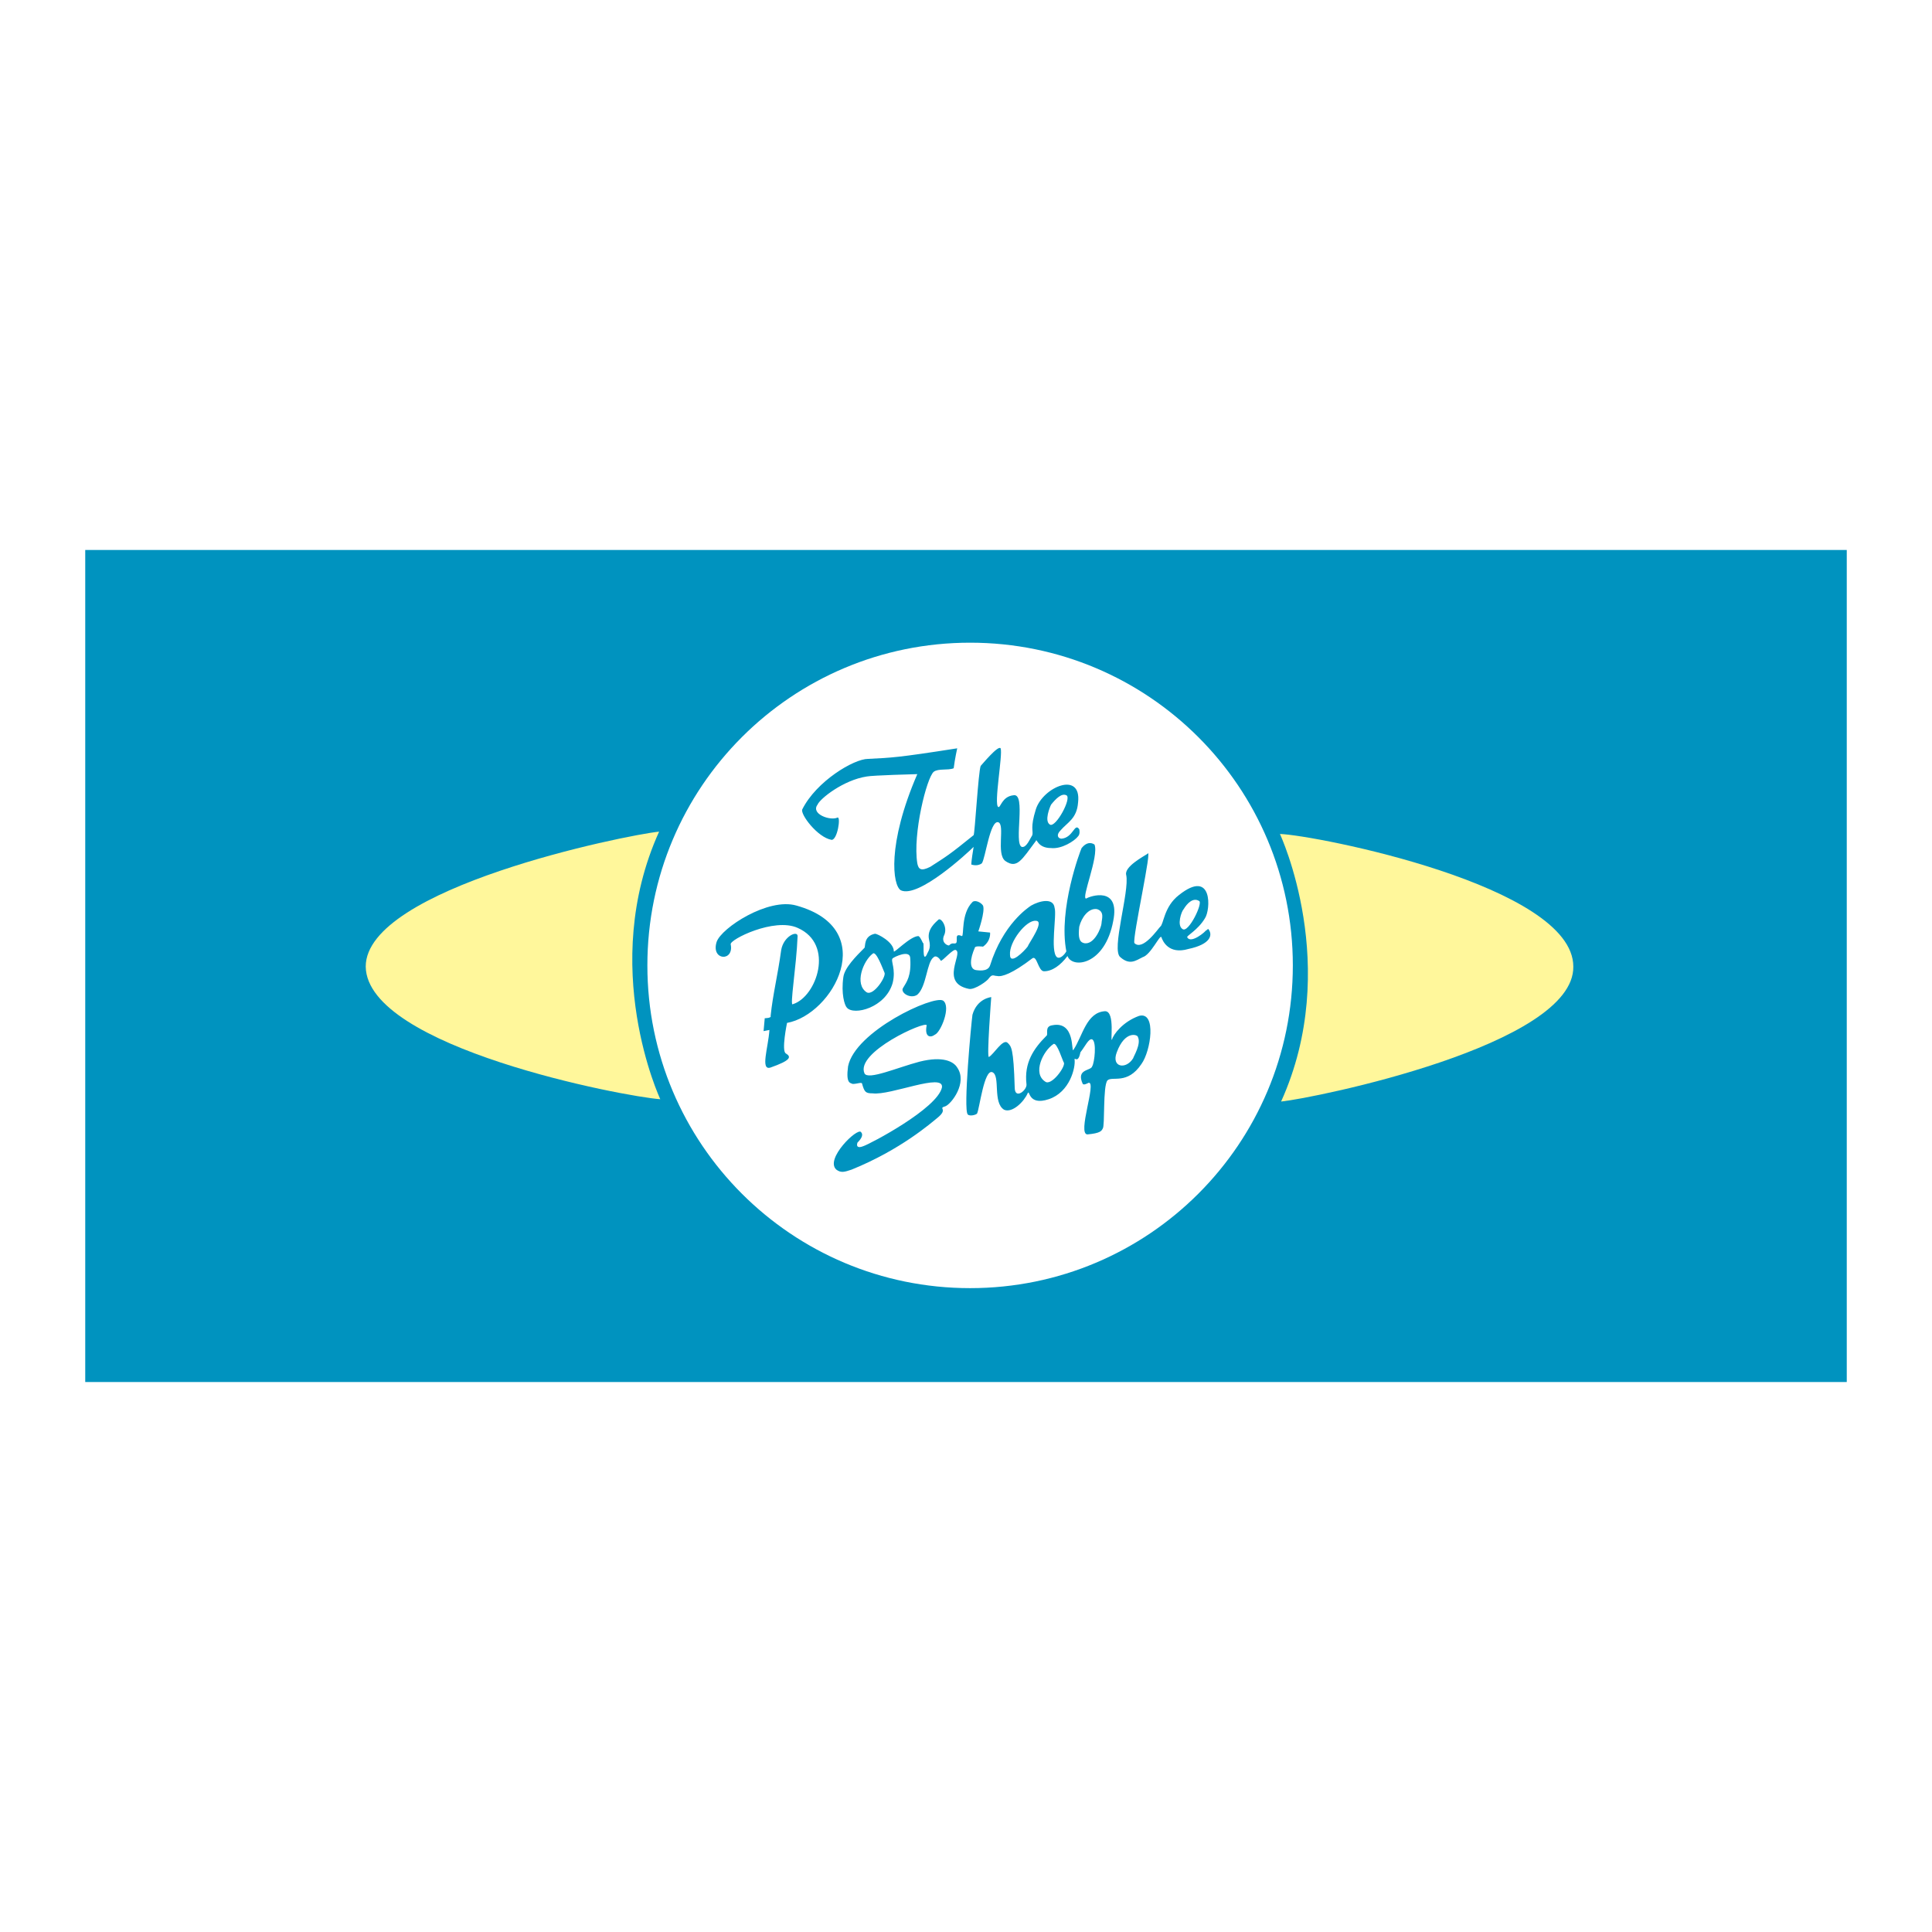 <svg xmlns="http://www.w3.org/2000/svg" width="2500" height="2500" viewBox="0 0 192.756 192.756"><g fill-rule="evenodd" clip-rule="evenodd"><path fill="#fff" d="M0 0h192.756v192.756H0V0z"/><path fill="#fff" d="M8.504 54.871h175.748v83.014H8.504V54.871z"/><path fill="#0093bf" d="M8.504 54.871h175.748v83.014H8.504V54.871z"/><path d="M96.788 128.518c17.798 0 32.198-14.4 32.198-32.198 0-17.797-14.4-32.199-32.198-32.199-17.797 0-32.199 14.402-32.199 32.199 0 17.797 14.402 32.198 32.199 32.198z" fill="#fff"/><path d="M79.108 100.184c2.341-.703 4.215-5.972.468-7.611-2.341-1.054-6.791 1.171-6.674 1.639.352 1.756-1.99 1.639-1.405-.234.469-1.405 5.152-4.45 7.962-3.63 8.43 2.342 3.629 10.89-.937 11.708 0 0-.585 2.811-.117 3.045.585.352.468.701-1.522 1.404-1.054.352-.234-1.99-.117-3.746l-.585.117.117-1.289s.703 0 .586-.234c.234-2.225.702-3.98 1.053-6.556.234-1.405 1.639-1.99 1.639-1.405-.117 3.046-.82 7.143-.468 6.792zM92.456 102.291c-.234 1.172.352 1.287.82.938.585-.234 1.639-2.811.819-3.396-.937-.586-8.782 3.045-9.484 6.557-.234 1.756.234 1.639.468 1.756.468 0 .937-.232.937 0 .234.82.352.938 1.054.938 1.756.234 7.142-2.107 6.908-.586-.468 2.107-7.142 5.621-7.845 5.855-.585.234-.703 0-.585-.352.468-.469.585-.82.352-1.055-.352-.469-3.63 2.693-2.459 3.748.468.352.82.234 1.522 0 4.917-1.99 7.962-4.684 8.547-5.152 1.171-.938 0-.938.819-1.172.586-.232 2.225-2.342 1.171-3.863-.351-.586-1.405-1.17-3.747-.586-2.225.586-5.152 1.875-5.503 1.172-.937-2.109 6.088-5.271 6.206-4.802zM107.678 82.738c-.469-.703-.586.819-1.758.937-.35 0-.584-.352-.117-.82.703-.82 1.641-1.171 1.758-2.81.352-3.161-3.514-1.522-4.215.703-.586 1.874-.234 2.107-.352 2.576-.234.352-.586 1.288-1.055 1.171-.818-.352.469-5.386-.818-5.152-1.172.117-1.289 1.288-1.523 1.171-.469-.234.469-5.269.234-5.854-.234-.352-1.873 1.639-1.99 1.756-.234.585-.586 6.791-.703 6.908-2.458 1.991-2.692 2.107-4.332 3.162-.937.468-1.171.234-1.288-.352-.469-2.927.937-8.547 1.639-9.133.468-.351 1.405-.117 1.991-.351.117-.937.351-1.99.351-1.99-5.971.937-6.557.937-8.898 1.054-1.405 0-5.152 2.225-6.557 5.035-.234.468 1.522 2.81 2.927 3.044.585 0 .937-2.341.585-2.225-.703.351-2.693-.351-1.991-1.288.234-.586 2.576-2.459 4.918-2.811.585-.117 4.917-.234 5.035-.234-3.044 7.025-2.459 11.124-1.64 11.592 1.757.819 6.674-3.747 7.259-4.333-.234 1.405-.234 1.756-.234 1.756s.585.234 1.054-.117c.352-.468.82-4.332 1.639-4.098.703.234-.234 3.162.703 3.864 1.17.819 1.639-.117 3.045-1.991.115-.351.115.703 1.521.703 1.053.117 2.342-.703 2.693-1.171.236-.234.119-.702.119-.702zm-2.928-.469c-.586-.352 0-1.756.117-1.99.469-.586 1.053-1.171 1.521-.937.587.234-1.052 3.279-1.638 2.927zM120.557 92.69c-.117 0-.234.234-.234.117 0 .117-1.521 1.405-1.873.702-.117-.117 1.053-.702 1.756-1.873.586-.82.82-5.035-2.576-2.342-1.521 1.171-1.521 2.927-1.873 3.161-.234.234-1.756 2.459-2.576 1.639-.234-.468 1.873-9.835 1.289-8.898-.352.234-2.342 1.288-2.107 2.107.35 1.639-1.523 7.494-.586 8.196.936.819 1.521.351 2.225 0 .82-.234 1.756-2.342 1.873-1.991.117.352.703 1.757 2.693 1.171 2.223-.467 2.457-1.404 1.989-1.989zm-2.577 0c-.586-.351-.117-1.756.117-1.99.352-.586.938-1.171 1.521-.82.47.117-1.052 3.278-1.638 2.81zM113.648 101.354c-1.639.586-2.576 1.875-2.693 2.342-.234.469.352-2.809-.703-2.809-1.873.117-2.225 2.459-3.16 3.863-.234.352.234-2.928-2.107-2.459-.82.117-.352.938-.586 1.055-1.287 1.287-2.225 2.691-1.99 4.799.117.586-1.172 1.641-1.172.352-.115-3.98-.35-4.098-.701-4.449-.469-.469-1.406 1.172-1.873 1.406-.234.117.234-5.973.234-5.973s-1.406.117-1.875 1.758c-.117.818-.936 9.482-.468 9.951.234.234.937 0 .937-.117.234-.469.703-4.449 1.521-4.098.82.352 0 3.045 1.172 3.746.82.352 1.99-.818 2.342-1.639.234-.469 0 1.287 2.107.586 2.107-.703 2.693-3.162 2.576-3.98 0-.234.352.467.586-.703.467-.586.818-1.406 1.17-1.289.469.234.234 2.342 0 2.693-.117.469-1.639.234-.938 1.756.117.117.352 0 .586-.117.82-.115-1.17 5.152-.117 5.152 1.289-.117 1.406-.352 1.523-.584.232-.234 0-4.217.467-4.801.469-.469 1.99.467 3.396-1.641.938-1.287 1.522-5.267-.234-4.8zm-9.367 6.558c-1.287-.82-.234-3.045.82-3.748.352-.234.936 1.756 1.053 1.873.117.469-1.287 2.342-1.873 1.875zm8.781-2.342c-.701 1.17-2.225.936-1.639-.586.82-2.225 2.107-1.756 2.107-1.521.353.701-.468 1.99-.468 2.107z" fill="#0093bf"/><path d="M108.379 89.646c-.584.117 1.289-4.215.82-5.386-.352-.234-.82-.234-1.287.351-.117.234-2.342 6.089-1.523 10.304-.117.234-.586.819-.936.585-.703-.585 0-4.215-.234-4.917-.117-1.054-1.523-.703-2.342-.234-.352.234-2.811 1.873-4.098 5.971-.234.702-1.289.468-1.406.468-.702-.115-.585-1.17-.117-2.224 0-.234.82-.117.82-.117.82-.585.703-1.405.703-1.405l-1.172-.117s.703-1.991.469-2.576c-.234-.352-.82-.585-1.055-.352-1.17 1.171-.819 3.396-1.053 3.396-.819-.351-.352.469-.585.703-.234.117-.351-.117-.703.234-.234 0-.819-.351-.468-1.054.351-.82-.351-1.756-.585-1.522-.234.234-1.171.937-.937 1.99.234.937-.117 1.171-.234 1.522-.469.82-.234-1.288-.352-1.171 0 .117-.234-.585-.468-.703-.82 0-2.459 1.757-2.459 1.522 0-.937-1.64-1.756-1.874-1.756-1.171.234-.937 1.288-1.054 1.405-.82.819-1.99 1.99-2.108 2.927-.234 1.639.118 2.811.352 3.045.703.818 3.864 0 4.566-2.459.352-1.404-.234-2.225 0-2.459.117-.117 1.756-.937 1.756 0 .117 1.756-.351 2.342-.703 2.928-.351.467.703 1.17 1.405.701.937-.818.937-3.278 1.639-3.746.234-.234.585.117.703.351.117.117 1.288-1.288 1.522-1.054.703.352-1.639 3.279 1.288 3.865.585.117 1.874-.82 1.991-1.055.35-.469.467-.234.818-.234.469.117 1.523-.234 3.514-1.756.467-.351.584 1.288 1.17 1.288.82 0 1.639-.585 2.342-1.521.469 1.289 3.746.937 4.566-3.513.705-3.513-2.34-2.459-2.691-2.225zm-21.895 9.366c-1.288-.818-.352-3.161.585-3.863.351-.352 1.054 1.638 1.17 1.873.236.351-1.052 2.341-1.755 1.99zm16.041-4.566c-.352.468-1.756 1.873-1.756.82-.117-1.288 1.639-3.513 2.576-3.396.936 0-.702 2.225-.82 2.576zm7.377-2.342c0 .352-.703 2.225-1.758 1.991-.467-.117-.584-.585-.467-1.639.234-.937.936-1.873 1.756-1.756.819.234.469 1.053.469 1.404z" fill="#0093bf"/><path d="M65.759 82.972c-3.395.351-29.271 5.62-29.271 13.466.117 8.078 25.876 12.996 29.389 13.23-.001 0-6.206-13.23-.118-26.696zM127.816 109.902c3.395-.352 29.271-5.621 29.154-13.465 0-8.08-25.76-13.115-29.271-13.232 0 .001 6.205 13.233.117 26.697z" fill="#fff79b"/></g></svg>